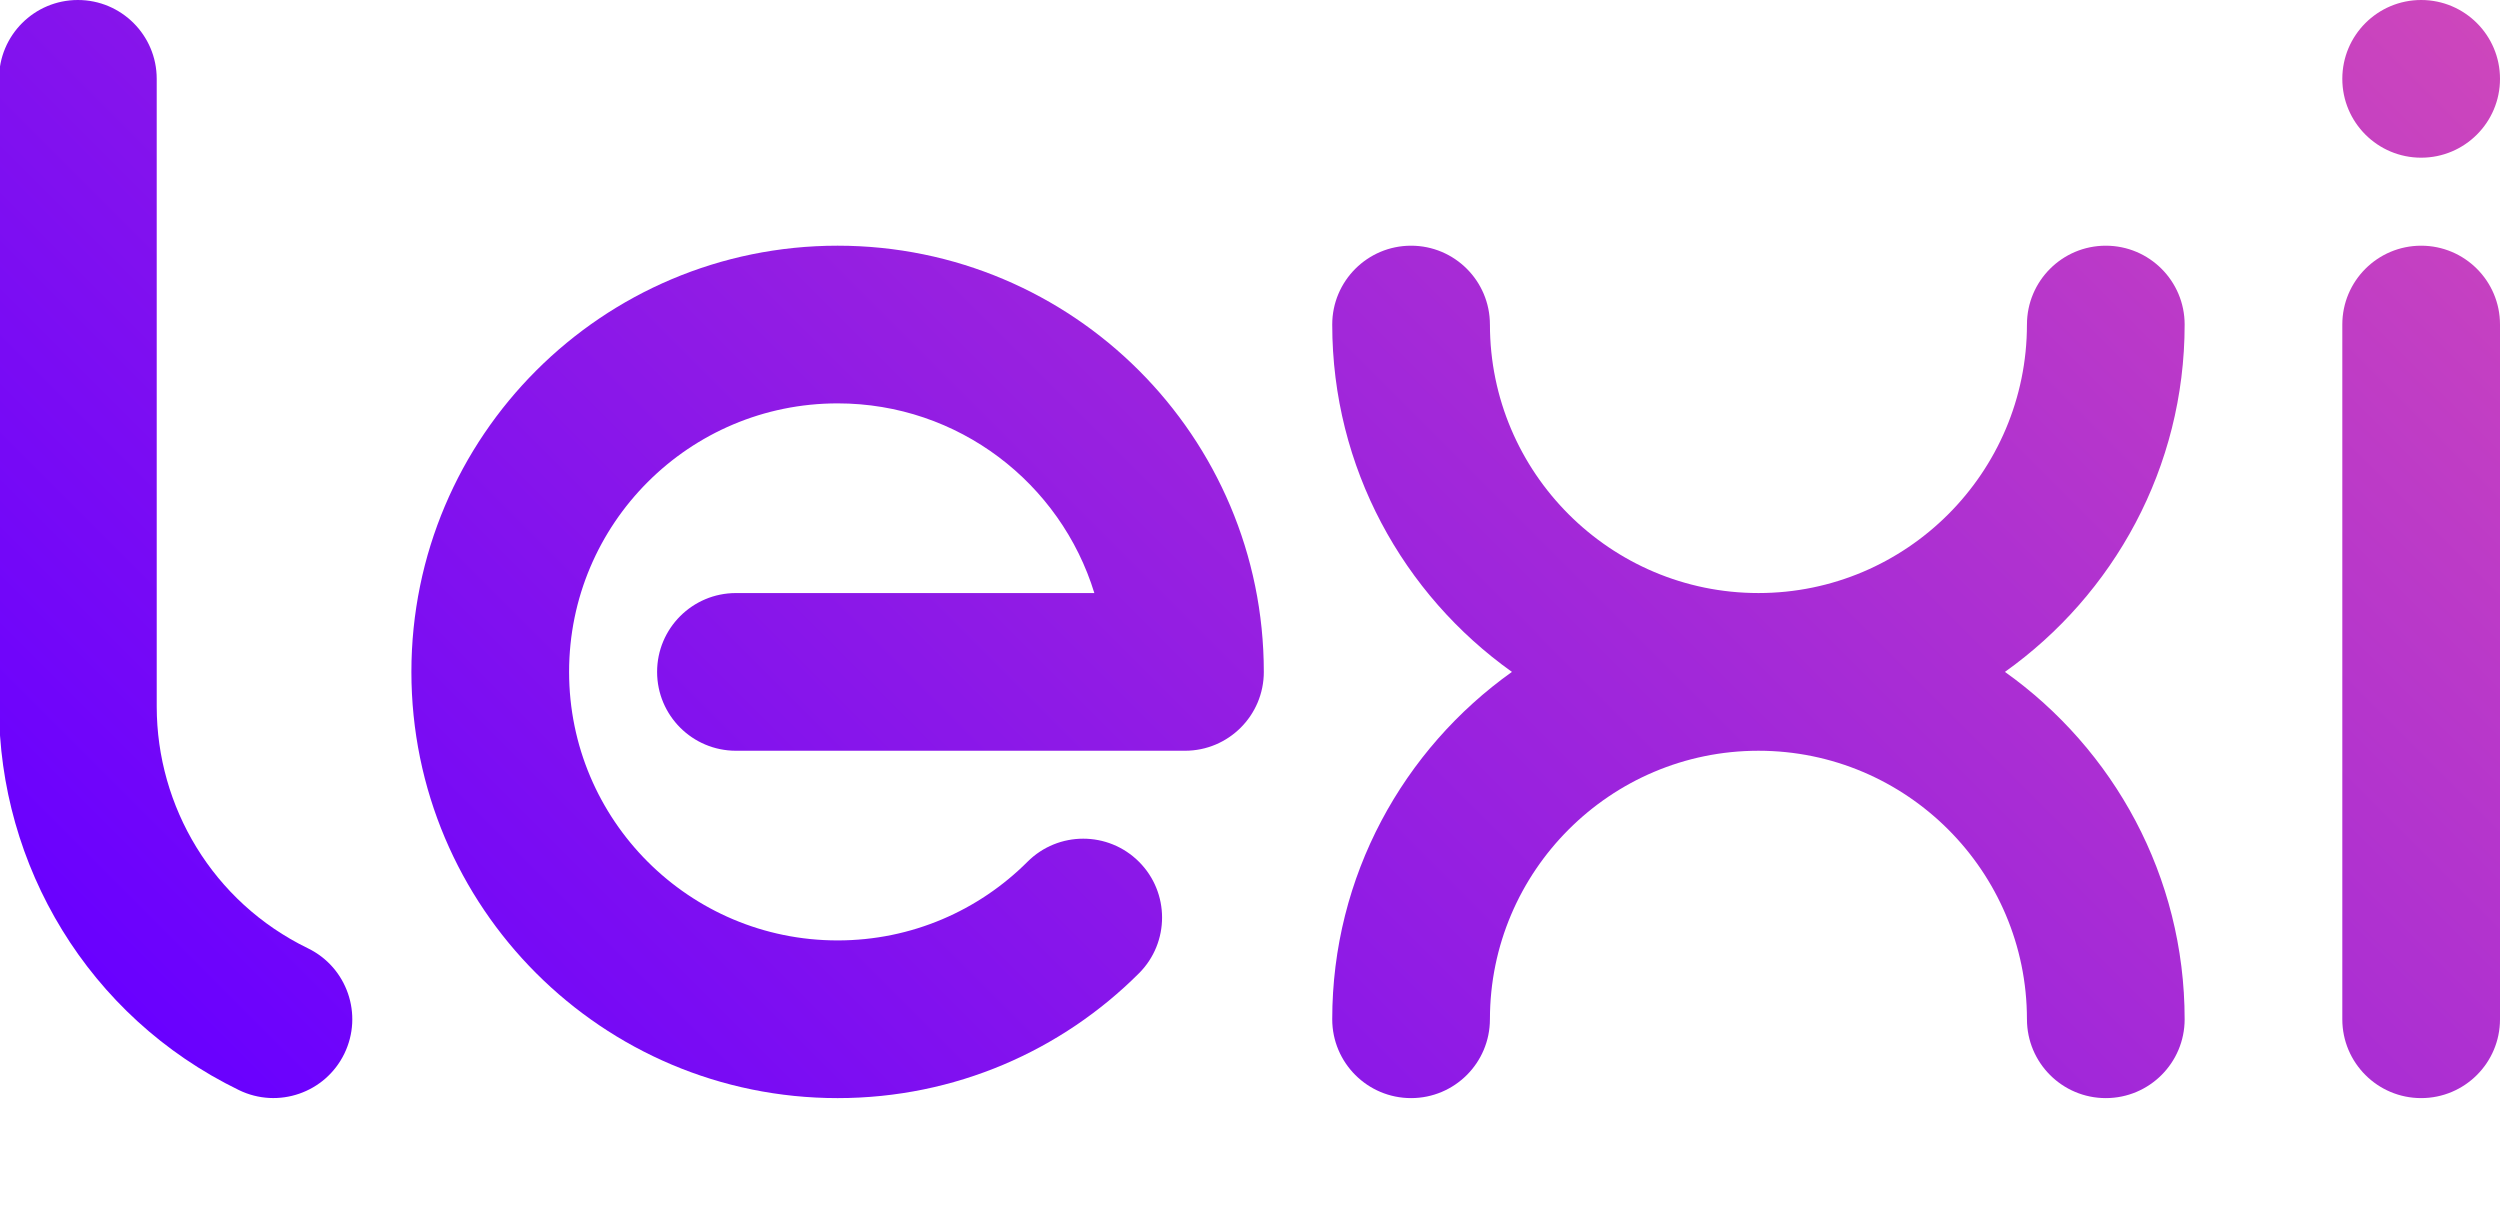 <svg xmlns="http://www.w3.org/2000/svg" xmlns:xlink="http://www.w3.org/1999/xlink" id="Calque_1" viewBox="0 0 488.72 238.682"><defs><style>      .st0 {        fill: url(#Dégradé_sans_nom_6);      }    </style><linearGradient id="D&#xE9;grad&#xE9;_sans_nom_6" data-name="D&#xE9;grad&#xE9; sans nom 6" x1="89.354" y1="262.244" x2="415.645" y2="-64.047" gradientUnits="userSpaceOnUse"><stop offset="0" stop-color="#6900ff"></stop><stop offset="1" stop-color="#cd46bc"></stop></linearGradient></defs><path class="st0" d="M30.636,15.413C30.636,6.901,23.735,0,15.223,0S-.19,6.901-.19,15.413v122.755c.023,30.875,17.27,60.531,46.906,74.935h0c7.656,3.722,16.879.532,20.6-7.124,3.722-7.656.532-16.879-7.124-20.6h0c-18.671-9.075-29.54-27.759-29.554-47.211l-.002-122.755Z"></path><circle class="st0" cx="473.307" cy="15.413" r="15.413"></circle><path class="st0" d="M488.72,199.253c0,8.512-6.901,15.413-15.413,15.413s-15.413-6.901-15.413-15.413V63.444c0-8.512,6.901-15.413,15.413-15.413s15.413,6.901,15.413,15.413v135.81Z"></path><path class="st0" d="M391.942,131.348c21.237-15.115,35.129-39.909,35.129-67.904h0c0-8.512-6.901-15.413-15.413-15.413s-15.412,6.901-15.412,15.413h-.002c0,28.943-23.546,52.489-52.489,52.489s-52.491-23.546-52.491-52.489h-.002c0-8.512-6.9-15.413-15.412-15.413s-15.413,6.901-15.413,15.413v.004c.001,27.993,13.894,52.786,35.131,67.9-21.238,15.114-35.131,39.908-35.131,67.902v.003c0,8.512,6.9,15.413,15.413,15.413s15.412-6.901,15.412-15.413h0s.002-.001.002-.001c0-28.943,23.548-52.49,52.491-52.49s52.489,23.546,52.489,52.49h.002c0,8.513,6.9,15.414,15.412,15.414s15.413-6.901,15.413-15.413h0s0-.001,0-.001c0-27.995-13.892-52.79-35.129-67.905Z"></path><path class="st0" d="M247.06,131.348c0-46.015-37.303-83.318-83.318-83.318s-83.318,37.303-83.318,83.318,37.303,83.319,83.318,83.319c23.006,0,43.834-9.325,58.911-24.4.001-.001.003-.002.004-.003,6.019-6.019,6.019-15.778,0-21.797-6.019-6.019-15.778-6.019-21.797,0,0,0,0,0,0,0-9.499,9.499-22.622,15.374-37.117,15.374-28.99,0-52.493-23.502-52.493-52.493s23.502-52.492,52.493-52.492c23.626,0,43.604,15.611,50.189,37.08h-70.064c-8.512,0-15.413,6.901-15.413,15.413s6.901,15.413,15.413,15.413h87.781c8.512,0,15.412-6.901,15.412-15.413h0Z"></path></svg>